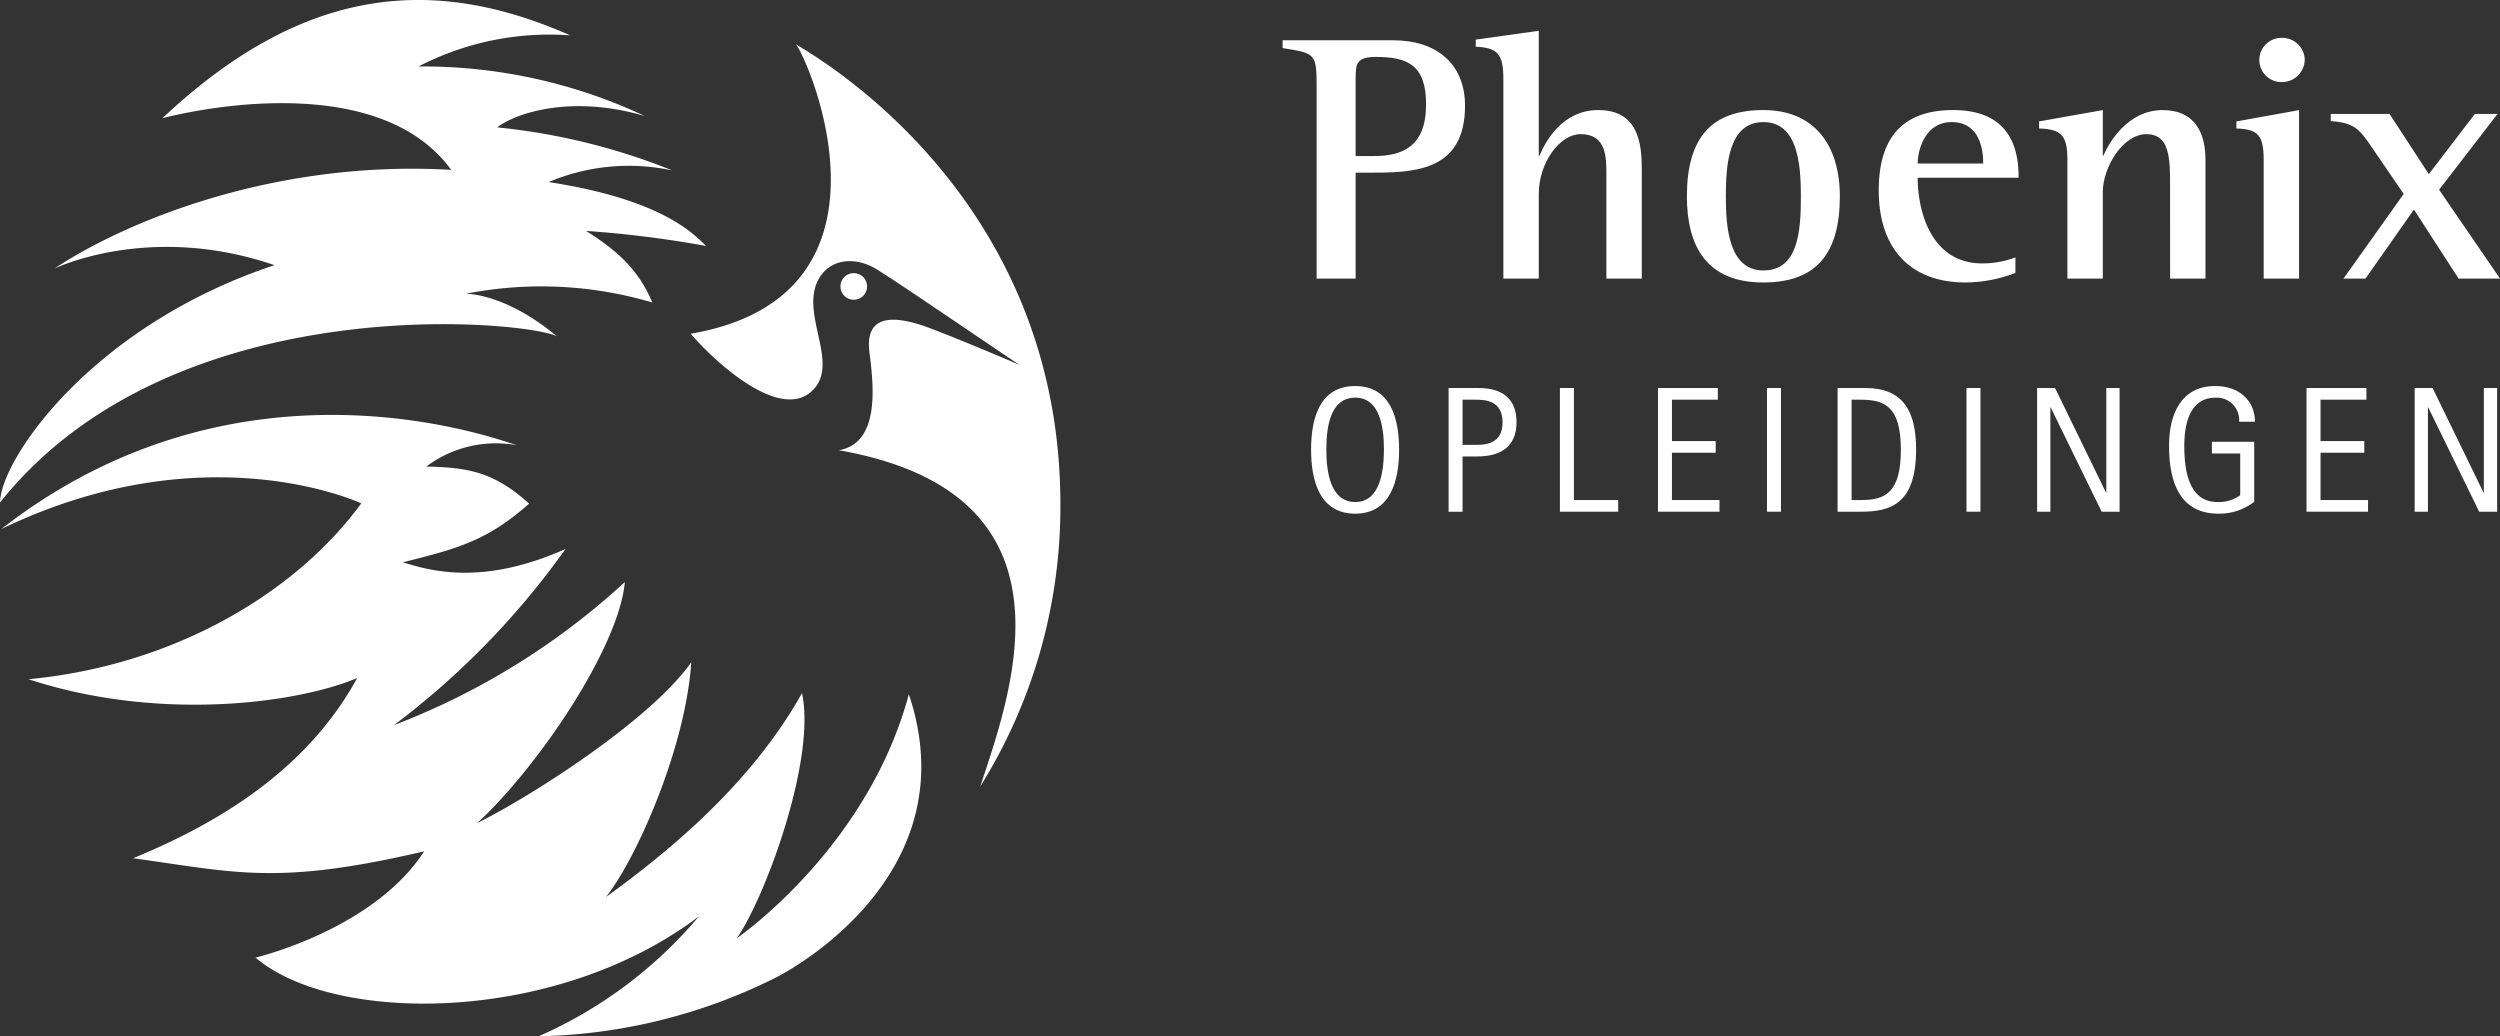 <svg xmlns="http://www.w3.org/2000/svg" width="243.635" height="100.992" viewBox="0 0 243.635 100.992">
    <rect x="0" y="0" width="243.635" height="100.992" fill="#333333" stroke="none"/>
    <defs>
        <style>
            .cls-1{fill:#fff}
        </style>
    </defs>
    <g id="logo-wit" transform="translate(-27 -21)">
        <g id="Group_608" transform="translate(-1073.887 -979.045)">
            <circle id="Ellipse_1" cx="1.3" cy="1.3" r="1.3" class="cls-1" transform="translate(1182.789 1026.659)"/>
            <path id="Path_415" d="M1204.225 1049.27c.044-25.667-17.227-39.855-25.765-44.9 1.275 1.588 11.193 24.508-10.261 28.2 2.248 2.633 8.728 8.679 11.9 5.5 2.636-2.646-1.241-7.383.523-10.741 1.133-2.149 3.642-2.26 5.6-1.1s14.033 9.444 14.088 9.41c.029-.008-7.788-3.328-9.757-3.95-5.837-1.842-5.008 2.063-4.862 3.28.329 2.785.907 8.267-3.048 8.955 23.811 4.189 16.989 23.084 13.771 32.766a51.4 51.4 0 0 0 7.811-27.42z" class="cls-1"/>
            <path id="Path_416" d="M1155.166 1032.828c-4.922-4.112-8.66-4.159-8.869-4.159a38.12 38.12 0 0 1 18.171.859c-1.074-2.459-2.542-4.546-6.478-6.98a106.082 106.082 0 0 1 11.713 1.468c-1.193-1.139-4.249-4.53-15.35-6.228a20.061 20.061 0 0 1 12.06-1.129 62.091 62.091 0 0 0-17.073-4.2c1.884-1.44 7.3-3.2 14.4-1.1a50.856 50.856 0 0 0-22.067-4.836 27.758 27.758 0 0 1 14.782-3.034c-13.163-5.807-25.834-5-39.742 8.078 0 0 20.417-5.584 28.145 5.031-17.56-1.014-32.082 5.233-38.67 9.625 0 0 9.243-4.529 21.444-.337-17.678 5.864-26.608 18.764-26.745 23.1h.028c16.91-21.196 51.522-17.662 54.251-16.158z" class="cls-1"/>
            <path id="Path_417" d="M1172.686 1091.486c2.7-3.838 7.757-17.338 6.362-23.9-5.054 9.035-13.245 15.624-19.112 19.884 3.023-3.825 7.77-14.6 8.318-22.878-4.137 5.822-16.041 13.3-20.856 15.66 5.741-5.253 13.8-17.021 14.383-23.484a70.317 70.317 0 0 1-22.492 13.94 78.146 78.146 0 0 0 16.711-17.164c-8.131 3.619-13.151 2.125-15.859 1.3 5.312-1.324 8.241-2.1 12.31-5.718-3.515-3.181-6.077-3.511-10.018-3.615a11.285 11.285 0 0 1 8.847-2.07c-1.769-.516-26.84-10.072-50.258 8.158 19.941-9.625 35.069-2.5 35.069-2.5-6.247 8.579-18.068 15.786-32.425 17.138 12.666 4.164 26.179 2.364 32.03-.116-5.4 9.91-15.307 14.862-21.84 17.565 9.908 1.351 13.962 2.7 28.37-.677-4.954 7.656-16.437 10.358-16.437 10.358 7.659 6.528 29.274 6.528 43.2-4.009a42.955 42.955 0 0 1-15.61 11.676 53.841 53.841 0 0 0 23.068-5.695c-.548.276 19.232-9.128 13.01-27.634-3.896 14.489-15.757 23.066-16.771 23.781z" class="cls-1"/>
        </g>
        <g id="Group_607" transform="translate(-953.103 -948.516)">
            <path id="Path_398" d="M1112.173 1007.137c-3.461 0-4.3 3.145-4.3 6.2 0 3.04.838 6.237 4.3 6.237 3.44 0 4.279-3.2 4.279-6.237 0-3.055-.839-6.2-4.279-6.2zm0 11.3c-2.429 0-2.813-2.953-2.813-5.119 0-2.184.384-5.049 2.813-5.049 2.409 0 2.8 2.865 2.8 5.049-.005 2.17-.391 5.123-2.8 5.123z" class="cls-1"/>
            <path id="Path_399" d="M1124.069 1007.329h-2.795v12.055h1.362V1014h1.433c2.219 0 3.826-.908 3.826-3.336.005-3.299-2.883-3.335-3.826-3.335zm.036 5.538h-1.469v-4.4h1.136c.978 0 2.76 0 2.76 2.218 0 1.379-.717 2.182-2.432 2.182z" class="cls-1"/>
            <path id="Path_400" d="M1133.486 1007.329h-1.364v12.054h5.679v-1.136h-4.315z" class="cls-1"/>
            <path id="Path_401" d="M1143.041 1013.636h4.263v-1.136h-4.263v-4.035h4.472v-1.136h-5.834v12.054h5.992v-1.136h-4.63z" class="cls-1"/>
            <path id="Rectangle_777" d="M0 0H1.363V12.054H0z" class="cls-1" transform="translate(1152.301 1007.329)"/>
            <path id="Path_402" d="M1161.892 1007.329h-2.709v12.055h2.272c2.848 0 5.381-.717 5.381-6.062 0-3.822-1.328-5.993-4.944-5.993zm-.419 10.919h-.926v-9.783h.768c2.358 0 4.035.525 4.035 4.874 0 4.21-1.537 4.909-3.877 4.909z" class="cls-1"/>
            <path id="Rectangle_778" d="M0 0H1.362V12.054H0z" class="cls-1" transform="translate(1171.746 1007.329)"/>
            <path id="Path_403" d="M1185.371 1017.515h-.033l-4.962-10.185h-1.746v12.054h1.291v-10.15h.036l4.962 10.15h1.746v-12.054h-1.293z" class="cls-1"/>
            <path id="Path_404" d="M1195.994 1008.273a2.183 2.183 0 0 1 2.323 2.342h1.537c0-2.01-1.484-3.478-3.878-3.478-3.3 0-4.489 2.743-4.489 5.818 0 3.494 1.013 6.621 4.82 6.621a5.622 5.622 0 0 0 3.477-1.153v-5.852h-4.123v1.135h2.76v4.07a3.539 3.539 0 0 1-2.218.665c-2.831 0-3.232-3.146-3.232-5.486 0-2.184.576-4.682 3.023-4.682z" class="cls-1"/>
            <path id="Path_405" d="M1206.249 1013.636h4.262v-1.136h-4.262v-4.035h4.472v-1.136h-5.836v12.054h5.993v-1.136h-4.629z" class="cls-1"/>
            <path id="Path_406" d="M1222.164 1017.515h-.035l-4.96-10.185h-1.748v12.054h1.293v-10.15h.036l4.96 10.15h1.748v-12.054h-1.293z" class="cls-1"/>
            <path id="Path_407" d="M1108.415 978.135v18.53h3.8v-10.32h1.207c4.277 0 9.454 0 9.454-6.52 0-4.072-2.76-6.382-7-6.382H1105.1v.759c3.246.517 3.315.517 3.315 3.933zm3.8-1c0-1.416.1-2.071 1.966-2.071 3.071 0 4.9.759 4.9 4.623 0 4.141-2.347 5.037-5.072 5.037h-1.794z" class="cls-1"/>
            <path id="Path_408" d="M1135.858 980.242c-3.484 0-5.141 3.037-5.726 4.451h-.07v-12.177l-6.142.861v.691c2.106.1 2.692.688 2.692 3.137v19.46h3.45v-8.212c0-3.138 2.073-5.864 4.073-5.864 2.517 0 2.517 2.241 2.517 3.934v10.142h3.45V986c-.002-2.445-.309-5.758-4.244-5.758z" class="cls-1"/>
            <path id="Path_409" d="M1151.951 980.242c-5.037 0-7.453 2.658-7.453 8.419 0 4.829 1.9 8.384 7.453 8.384 5.107 0 7.453-2.76 7.453-8.384-.004-4.97-2.451-8.419-7.453-8.419zm0 15.629c-3.415 0-3.657-4.346-3.657-7.21 0-3.037.242-7.246 3.657-7.246 3.347 0 3.656 4.072 3.656 7.246 0 3.45-.272 7.21-3.656 7.21z" class="cls-1"/>
            <path id="Path_410" d="M1170.441 980.243c-4.626 0-7.247 2.38-7.247 7.83 0 5.763 3.174 8.971 8.454 8.971a13.769 13.769 0 0 0 4.865-.931V994.6a9.048 9.048 0 0 1-3.243.586c-4.866 0-6.281-4.9-6.281-8.351h9.834c0-2.315-.482-6.592-6.382-6.592zm-3.452 5.209c0-1.31.726-4.037 3.312-4.037 3 0 3.071 3.244 3.071 4.037z" class="cls-1"/>
            <path id="Path_411" d="M1191.588 996.667h3.448v-11.558c0-2.659-1.035-4.864-4.177-4.864-3.416 0-5.244 3.207-5.76 4.414h-.07v-4.414l-6.208 1.1v.691c2.173.072 2.759.655 2.759 3.072v11.559h3.449v-8.422c0-2.448 1.967-5.655 4.244-5.655 2.313 0 2.313 2.414 2.313 5.14z" class="cls-1"/>
            <path id="Path_412" d="M1202.5 973.205a2.156 2.156 0 1 0-.033 4.311 2.224 2.224 0 0 0 2.242-2.172 2.187 2.187 0 0 0-2.209-2.139z" class="cls-1"/>
            <path id="Path_413" d="M1198.05 982.036c2.1.071 2.658.656 2.658 3.071v11.559h3.448v-16.421l-6.106 1.1z" class="cls-1"/>
            <path id="Path_414" d="M1223.738 996.665l-5.935-8.66 5.692-7.384h-2.209l-4.483 5.867-3.83-5.867h-5.728v.692c2.208.172 2.76.688 4.07 2.656l3.038 4.45-5.867 8.246h2.143l4.724-6.728 4.348 6.728z" class="cls-1"/>
        </g>
    </g>
</svg>
